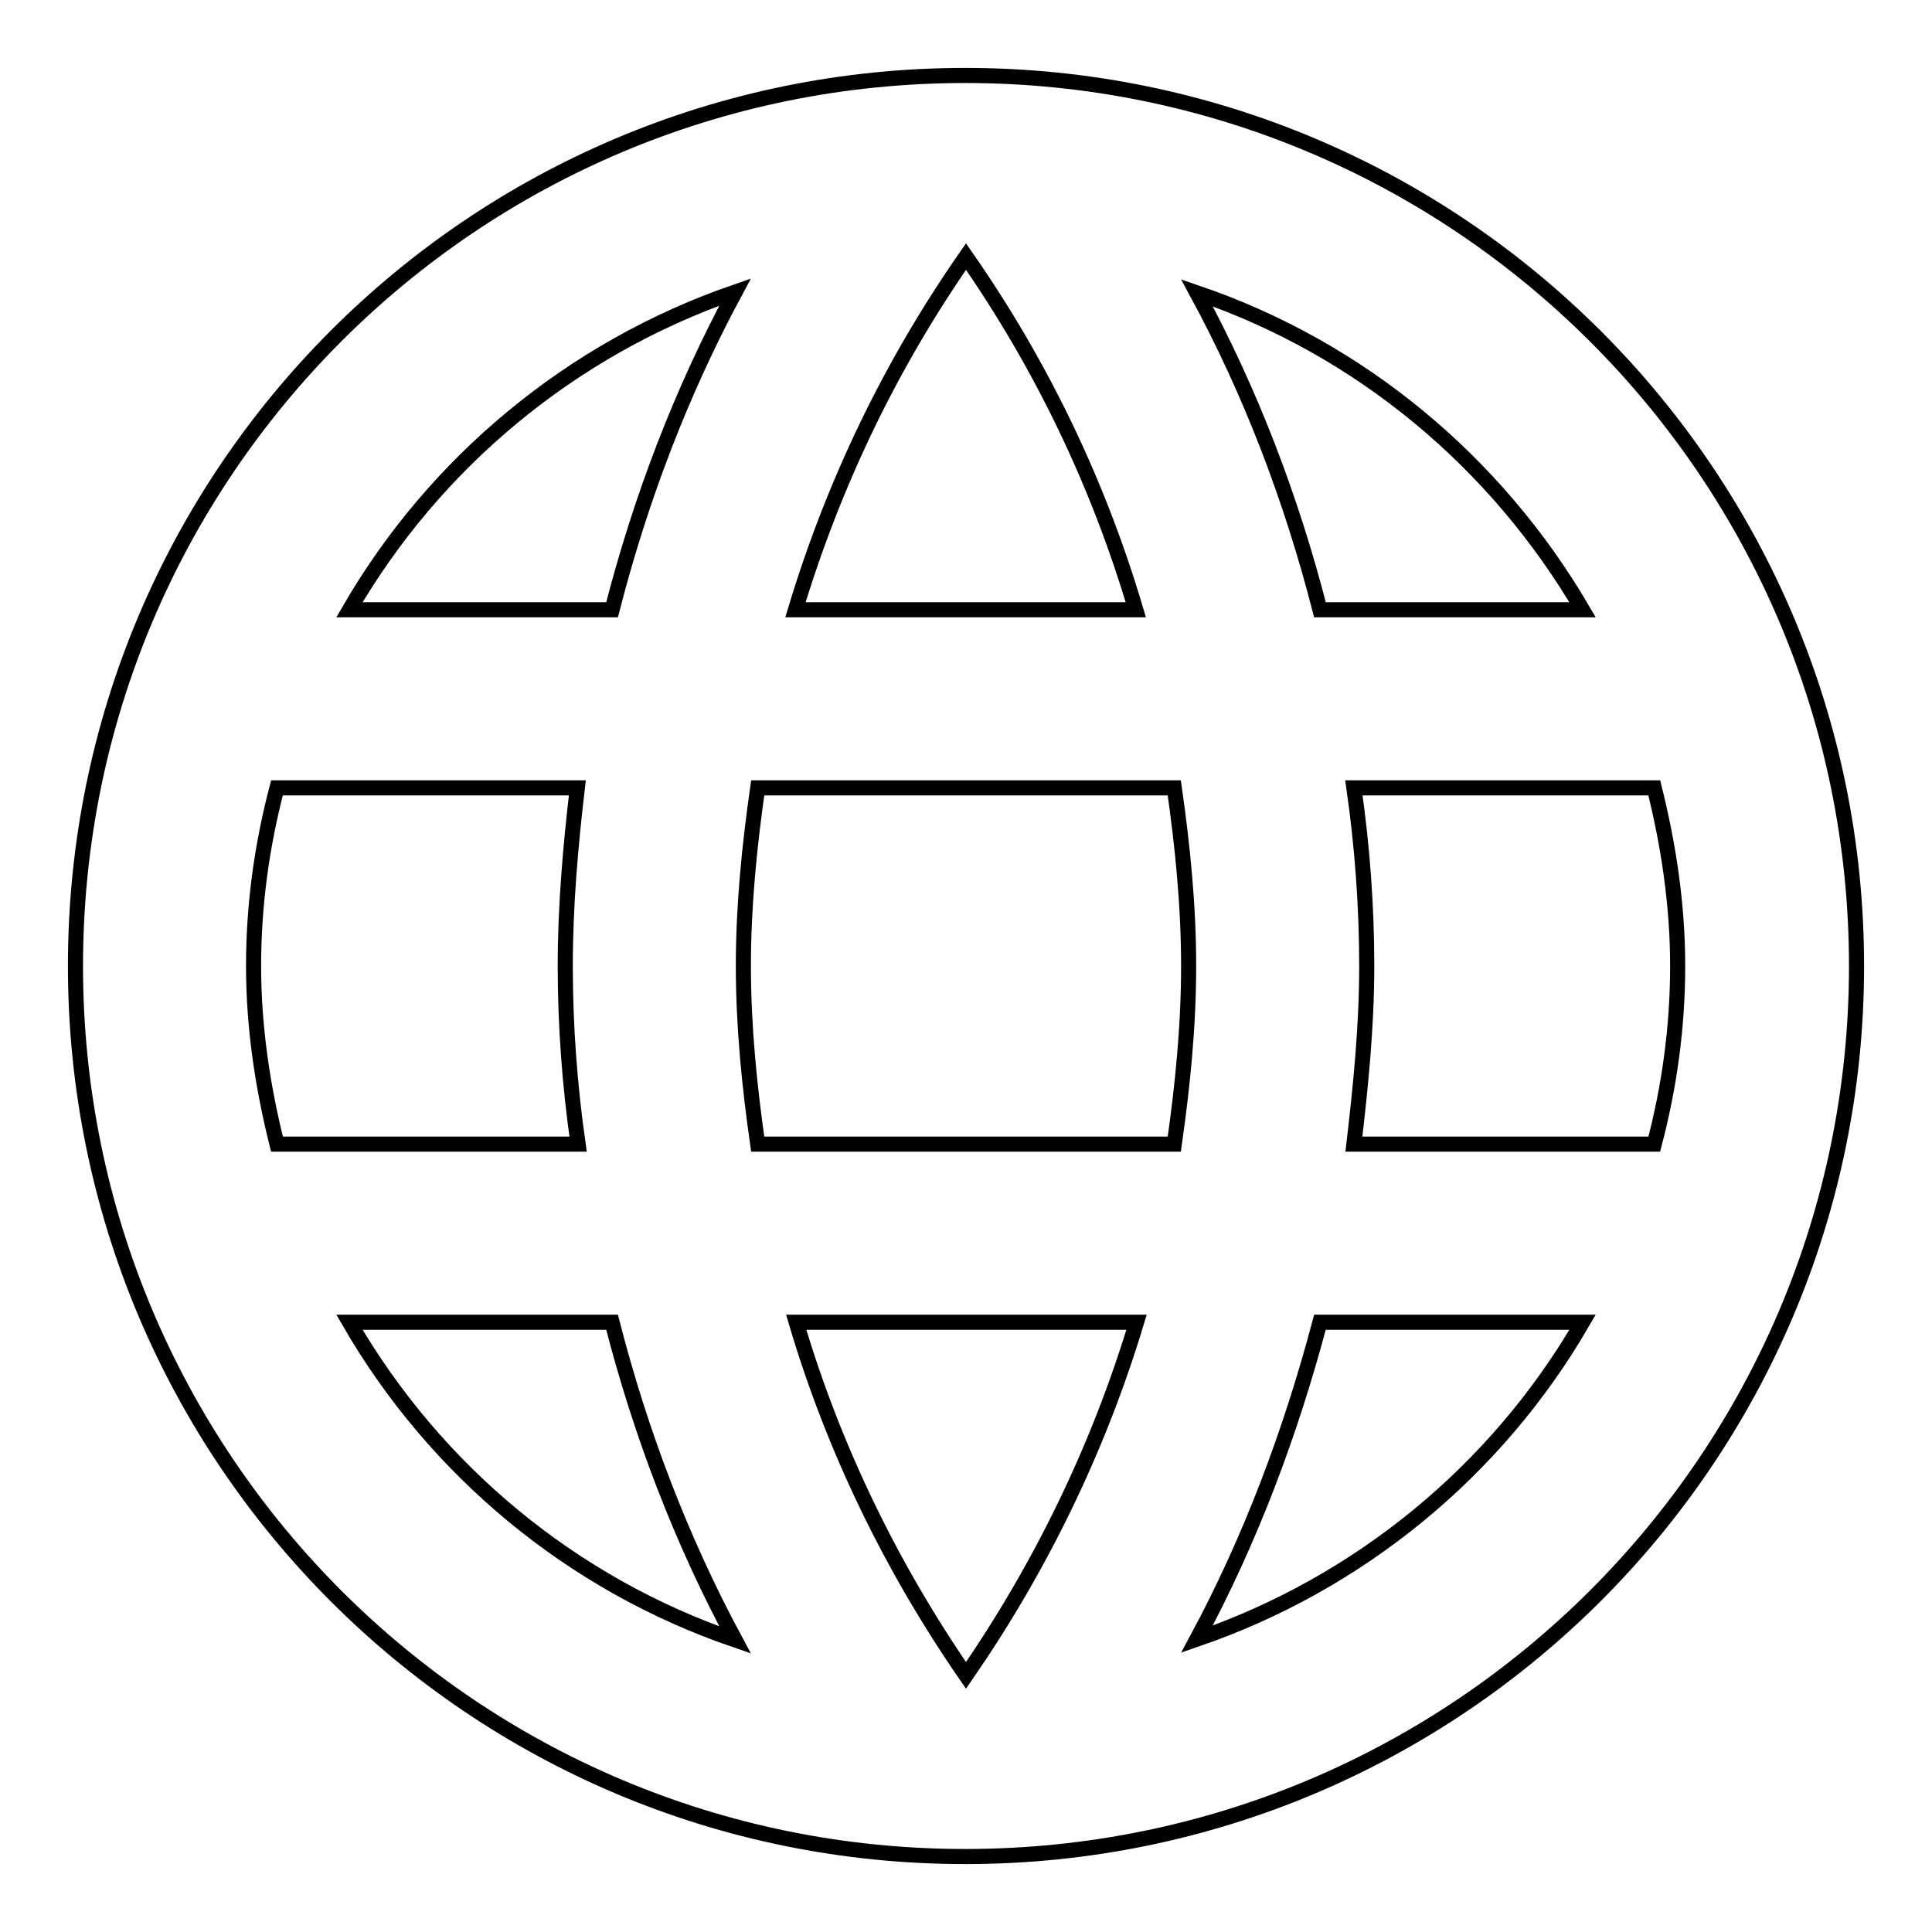 <?xml version="1.0" encoding="utf-8"?>
<!-- Svg Vector Icons : http://www.onlinewebfonts.com/icon -->
<!DOCTYPE svg PUBLIC "-//W3C//DTD SVG 1.1//EN" "http://www.w3.org/Graphics/SVG/1.1/DTD/svg11.dtd">
<svg version="1.1" xmlns="http://www.w3.org/2000/svg" xmlns:xlink="http://www.w3.org/1999/xlink" x="0px" y="0px" viewBox="0 0 256 256" enable-background="new 0 0 256 256" xml:space="preserve">
<g> <path stroke-width="2" fill-opacity="0" stroke="#000000"  d="M127.9,10C62.7,10,10,62.8,10,128s52.7,118,117.9,118c65.2,0,118.1-52.8,118.1-118S193.1,10,127.9,10z  M209.7,80.8h-34.8c-3.8-14.8-9.2-28.9-16.3-42C180.3,46.2,198.3,61.3,209.7,80.8L209.7,80.8z M128,34 c9.9,14.2,17.5,29.9,22.5,46.8h-45.1C110.5,63.9,118.1,48.2,128,34z M36.7,151.6c-1.9-7.6-3.1-15.5-3.1-23.6c0-8.1,1.1-16,3.1-23.6 h39.8c-0.9,7.7-1.6,15.6-1.6,23.6c0,8,0.6,15.9,1.7,23.6H36.7z M46.3,175.2h34.8c3.8,14.8,9.2,28.9,16.3,42.1 C75.8,209.9,57.7,194.9,46.3,175.2L46.3,175.2z M81.1,80.8H46.3c11.3-19.5,29.4-34.6,51.1-42.1C90.3,51.9,84.9,66,81.1,80.8z  M128,222c-9.8-14.2-17.5-29.9-22.5-46.8h45.1C145.5,192.1,137.8,207.8,128,222L128,222z M155.6,151.6h-55.2 c-1.1-7.7-1.9-15.6-1.9-23.6c0-8,0.8-15.9,1.9-23.6h55.2c1.1,7.7,1.9,15.6,1.9,23.6C157.5,136,156.7,143.9,155.6,151.6z  M158.6,217.2c7.1-13.2,12.4-27.3,16.3-42h34.8C198.3,194.9,180.1,209.8,158.6,217.2L158.6,217.2z M179.4,151.6 c0.9-7.7,1.7-15.6,1.7-23.6c0-8-0.6-15.9-1.7-23.6h39.8c1.9,7.6,3.1,15.5,3.1,23.6c0,8.1-1.1,16-3.1,23.6H179.4z"/></g>
</svg>